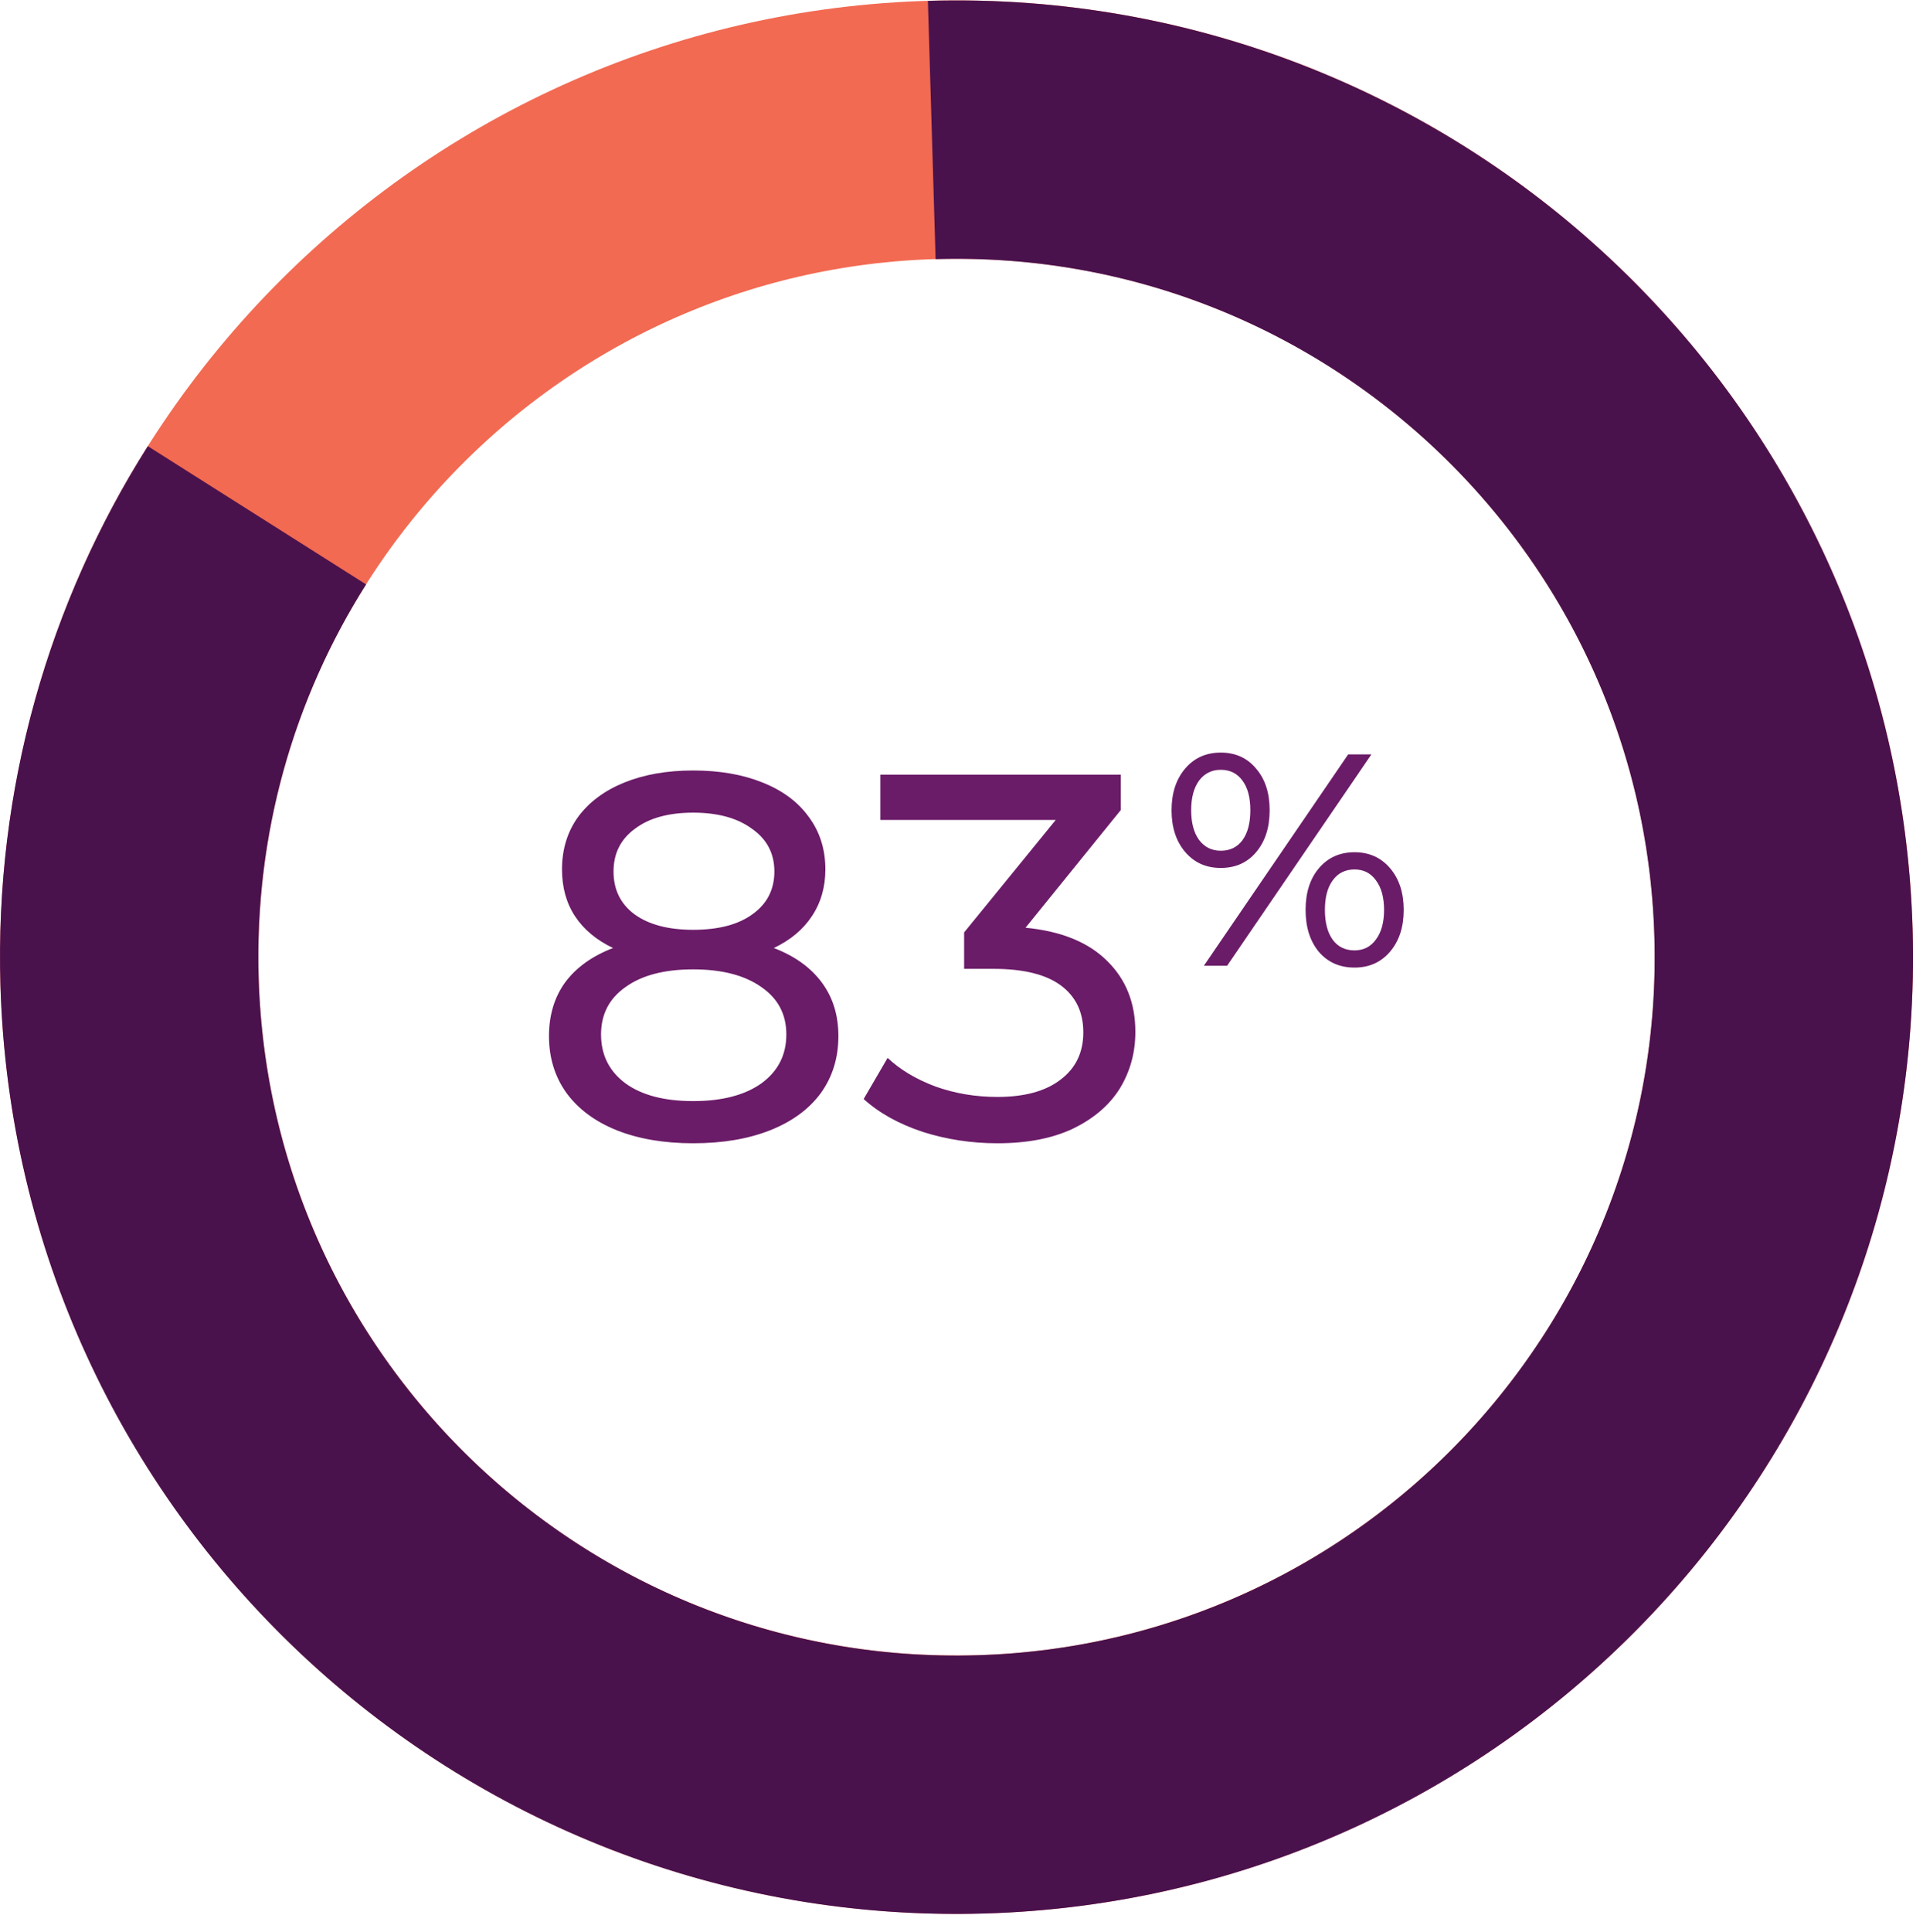 <svg width="220" height="221" viewBox="0 0 220 221" fill="none" xmlns="http://www.w3.org/2000/svg">
<g clip-path="url(#clip0_3010_2967)">
<path d="M109.436 204.118C161.709 204.118 204.085 161.742 204.085 109.469C204.085 57.196 161.709 14.82 109.436 14.82C57.163 14.82 14.787 57.196 14.787 109.469C14.787 161.742 57.163 204.118 109.436 204.118Z" stroke="#F26A52" stroke-width="29.552" stroke-miterlimit="10"/>
<path d="M106.596 14.869C158.838 13.309 202.477 54.387 204.036 106.645C205.596 158.887 164.518 202.526 112.26 204.085C60.018 205.645 16.38 164.567 14.82 112.309C14.229 92.723 19.647 74.335 29.399 58.935" stroke="#4A124D" stroke-width="29.552" stroke-miterlimit="10"/>
<path d="M88.532 108.428C90.914 109.341 92.74 110.651 94.01 112.358C95.281 114.065 95.916 116.11 95.916 118.492C95.916 120.993 95.241 123.176 93.891 125.042C92.542 126.868 90.616 128.277 88.115 129.27C85.614 130.262 82.677 130.759 79.302 130.759C75.967 130.759 73.05 130.262 70.549 129.27C68.087 128.277 66.182 126.868 64.832 125.042C63.482 123.176 62.807 120.993 62.807 118.492C62.807 116.11 63.423 114.065 64.653 112.358C65.924 110.651 67.75 109.341 70.132 108.428C68.226 107.515 66.777 106.304 65.785 104.796C64.792 103.287 64.296 101.501 64.296 99.436C64.296 97.134 64.911 95.129 66.142 93.422C67.412 91.715 69.179 90.405 71.442 89.492C73.705 88.579 76.325 88.122 79.302 88.122C82.319 88.122 84.959 88.579 87.222 89.492C89.525 90.405 91.291 91.715 92.522 93.422C93.792 95.129 94.427 97.134 94.427 99.436C94.427 101.461 93.911 103.248 92.879 104.796C91.886 106.304 90.438 107.515 88.532 108.428ZM79.302 92.946C76.484 92.946 74.26 93.561 72.633 94.792C71.005 95.983 70.191 97.61 70.191 99.675C70.191 101.739 70.985 103.367 72.573 104.558C74.201 105.749 76.444 106.344 79.302 106.344C82.2 106.344 84.463 105.749 86.091 104.558C87.758 103.367 88.592 101.739 88.592 99.675C88.592 97.61 87.738 95.983 86.031 94.792C84.364 93.561 82.121 92.946 79.302 92.946ZM79.302 125.935C82.597 125.935 85.197 125.26 87.103 123.911C89.008 122.521 89.961 120.655 89.961 118.313C89.961 116.011 89.008 114.204 87.103 112.894C85.197 111.545 82.597 110.87 79.302 110.87C76.007 110.87 73.427 111.545 71.561 112.894C69.695 114.204 68.762 116.011 68.762 118.313C68.762 120.655 69.695 122.521 71.561 123.911C73.427 125.26 76.007 125.935 79.302 125.935ZM117.327 106.106C121.416 106.503 124.532 107.773 126.676 109.917C128.819 112.021 129.891 114.72 129.891 118.015C129.891 120.397 129.296 122.561 128.105 124.506C126.914 126.412 125.127 127.94 122.745 129.091C120.403 130.203 117.525 130.759 114.111 130.759C111.134 130.759 108.275 130.322 105.536 129.449C102.797 128.535 100.554 127.285 98.807 125.697L101.546 120.993C102.976 122.343 104.802 123.434 107.025 124.268C109.248 125.062 111.61 125.459 114.111 125.459C117.208 125.459 119.609 124.804 121.316 123.494C123.063 122.184 123.936 120.377 123.936 118.075C123.936 115.772 123.083 113.986 121.376 112.716C119.669 111.445 117.088 110.81 113.635 110.81H110.3V106.642L120.78 93.779H100.713V88.599H128.224V92.648L117.327 106.106Z" fill="#6B1C68"/>
<path d="M139.66 99.269C137.979 99.269 136.621 98.659 135.585 97.439C134.549 96.218 134.031 94.629 134.031 92.672C134.031 90.715 134.549 89.126 135.585 87.906C136.621 86.686 137.979 86.076 139.66 86.076C141.341 86.076 142.688 86.686 143.701 87.906C144.737 89.103 145.255 90.692 145.255 92.672C145.255 94.653 144.737 96.253 143.701 97.473C142.688 98.67 141.341 99.269 139.66 99.269ZM154.235 86.283H156.895L140.386 110.459H137.726L154.235 86.283ZM139.66 97.3C140.719 97.3 141.548 96.897 142.147 96.091C142.746 95.263 143.045 94.123 143.045 92.672C143.045 91.222 142.746 90.094 142.147 89.288C141.548 88.459 140.719 88.044 139.66 88.044C138.624 88.044 137.795 88.459 137.173 89.288C136.575 90.117 136.276 91.245 136.276 92.672C136.276 94.1 136.575 95.228 137.173 96.057C137.795 96.886 138.624 97.3 139.66 97.3ZM154.96 110.666C153.28 110.666 151.921 110.068 150.885 108.87C149.872 107.65 149.365 106.05 149.365 104.07C149.365 102.09 149.872 100.501 150.885 99.304C151.921 98.083 153.28 97.473 154.96 97.473C156.641 97.473 158 98.083 159.036 99.304C160.072 100.524 160.59 102.113 160.59 104.07C160.59 106.027 160.072 107.616 159.036 108.836C158 110.056 156.641 110.666 154.96 110.666ZM154.96 108.698C155.997 108.698 156.814 108.283 157.413 107.454C158.034 106.626 158.345 105.497 158.345 104.07C158.345 102.642 158.034 101.514 157.413 100.685C156.814 99.856 155.997 99.442 154.96 99.442C153.901 99.442 153.072 99.856 152.474 100.685C151.875 101.491 151.576 102.619 151.576 104.07C151.576 105.52 151.875 106.66 152.474 107.489C153.072 108.295 153.901 108.698 154.96 108.698Z" fill="#6B1C68"/>
</g>
<defs>
<clipPath id="clip0_3010_2967">
<rect width="220" height="220" fill="white" transform="translate(0 0.043)"/>
</clipPath>
</defs>
</svg>
